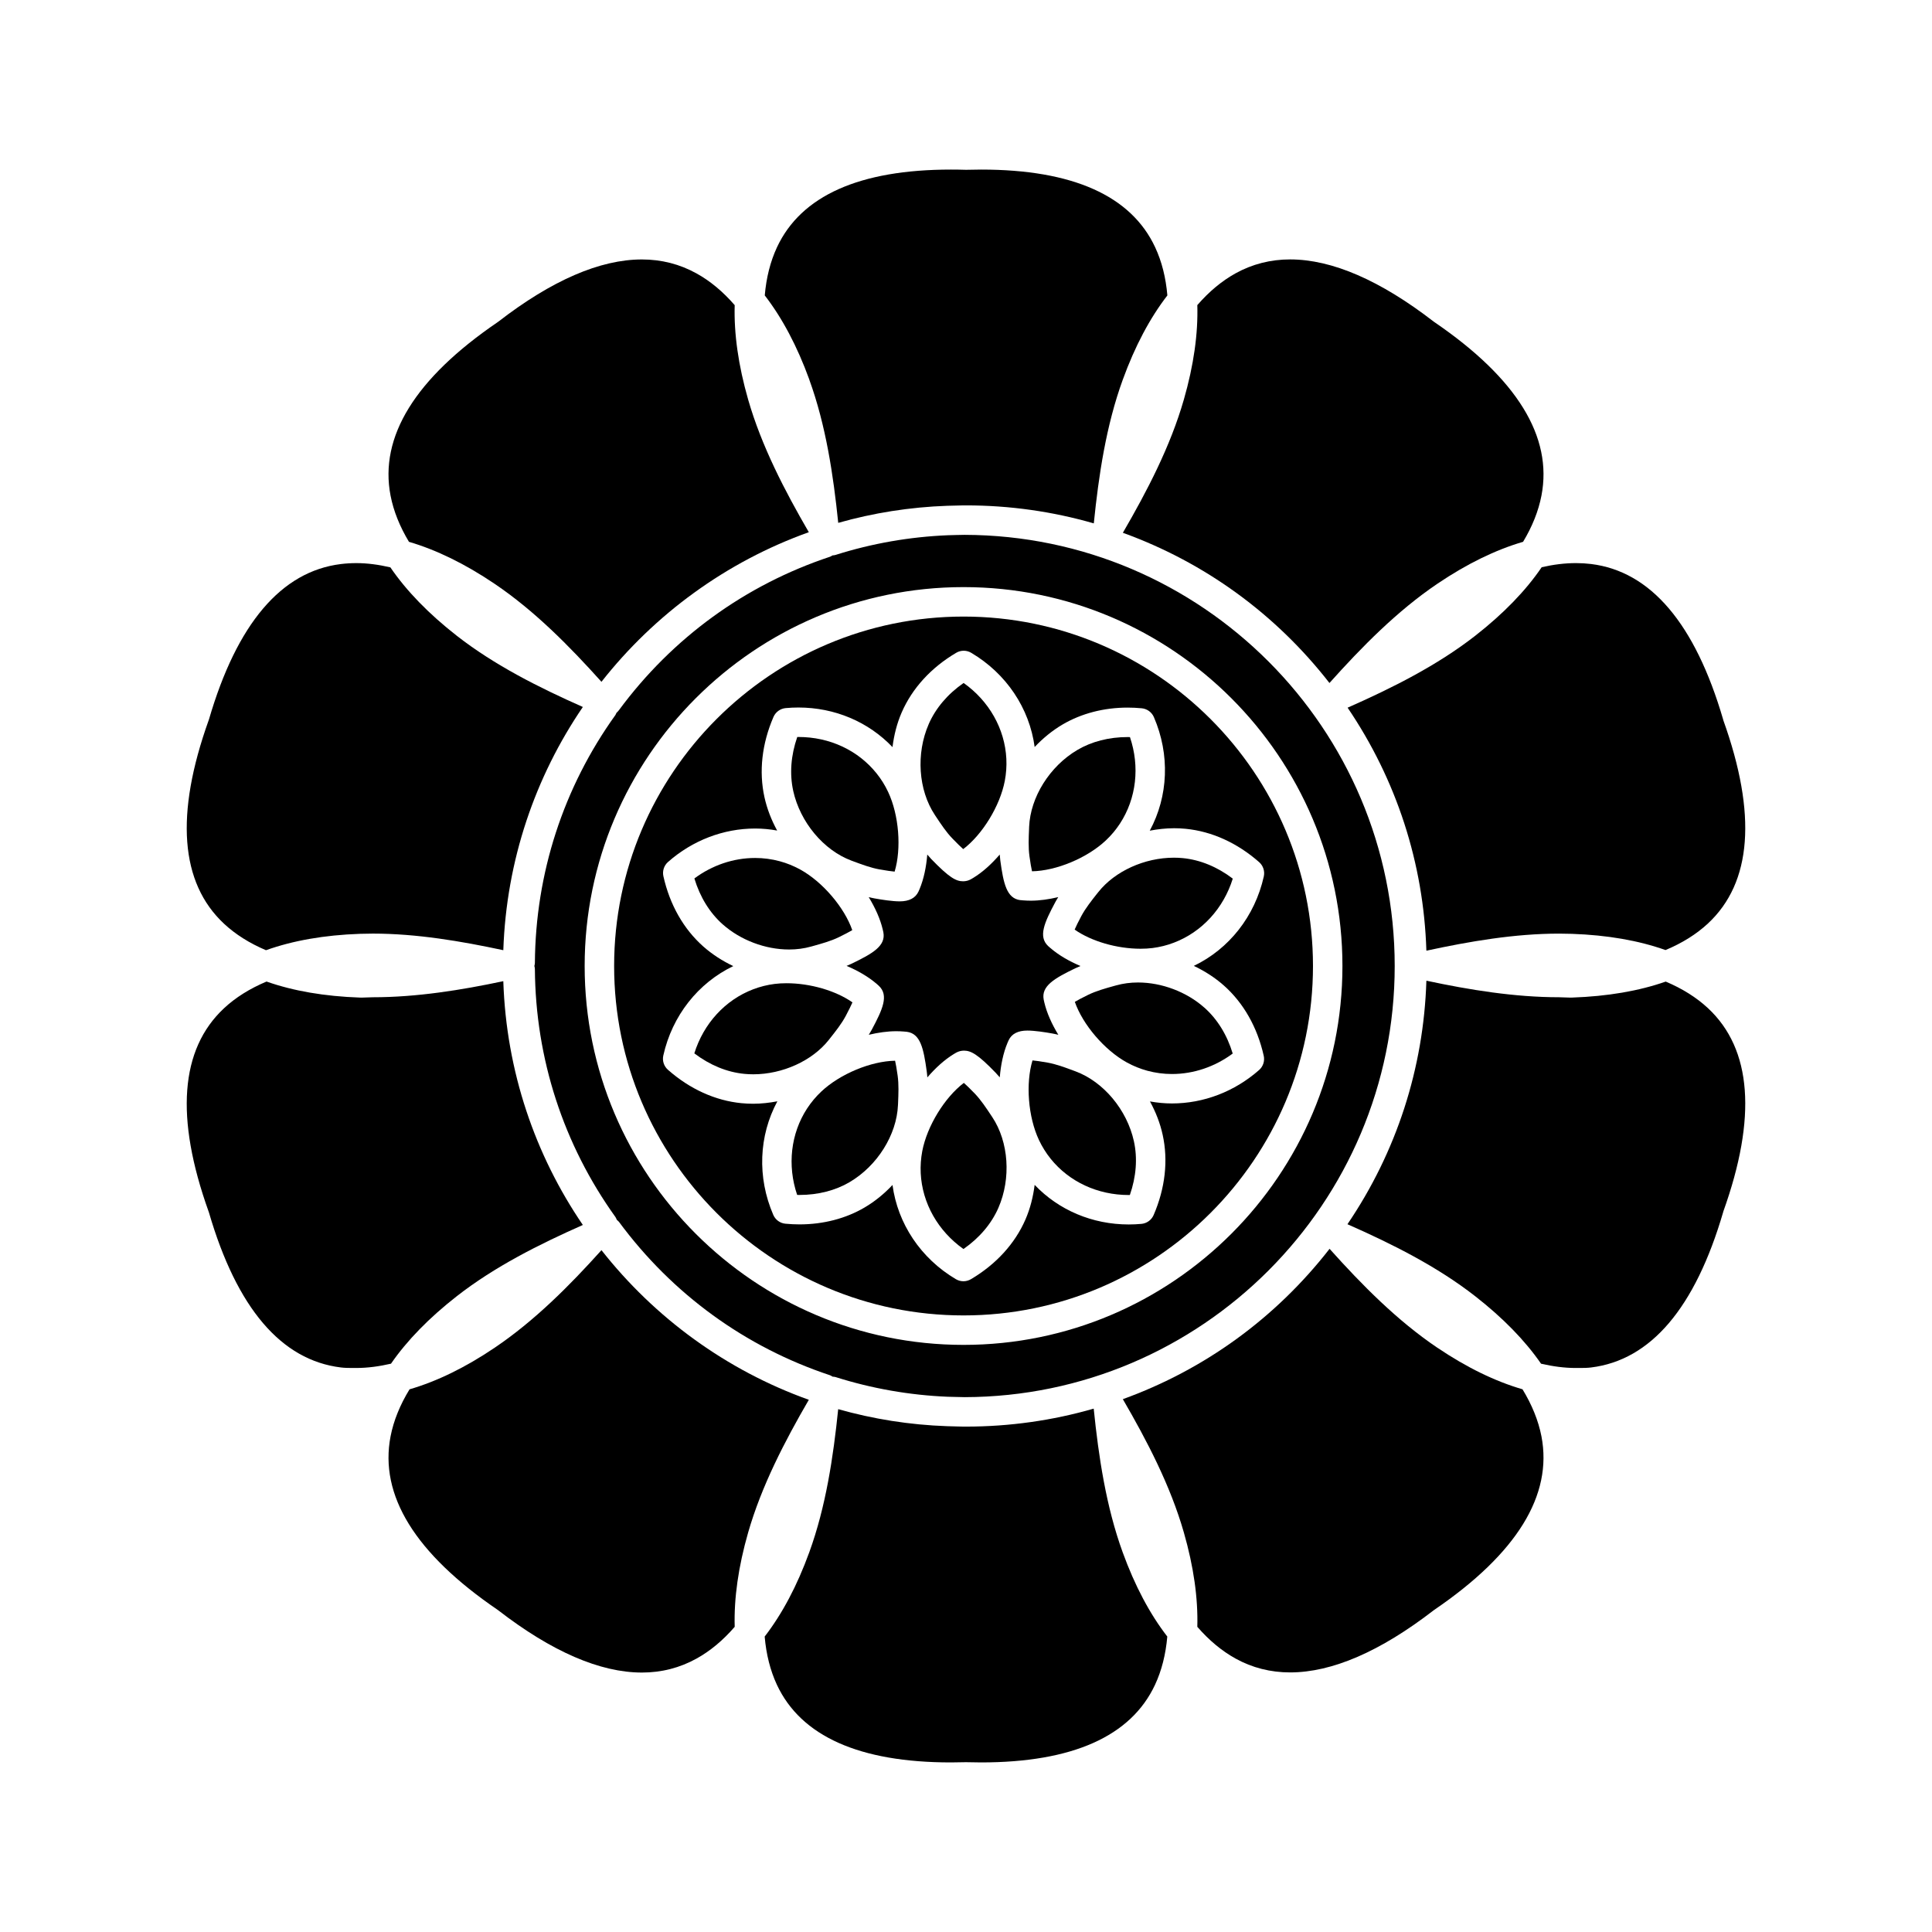 <?xml version="1.0" encoding="UTF-8"?>
<!-- The Best Svg Icon site in the world: iconSvg.co, Visit us! https://iconsvg.co -->
<svg fill="#000000" width="800px" height="800px" version="1.1" viewBox="144 144 512 512" xmlns="http://www.w3.org/2000/svg">
 <g fill-rule="evenodd">
  <path d="m234.33 293.48c-15.781 1.945-27.547 15.805-34.961 41.203l-0.078 0.219c-8.918 24.91-7.551 43.039 4.07 53.887 3.059 2.852 6.785 5.184 11.129 7.027 7.121-2.547 15.43-4.016 24.926-4.344 1.113-0.035 2.254-0.059 3.402-0.059 11.598 0 23.355 2 34.566 4.398 0.809-23.832 8.457-45.961 21.078-64.457-11.598-5.137-23.379-11.051-33.387-18.855-7.481-5.844-13.359-11.906-17.621-18.145-3.102-0.719-6.109-1.125-9.004-1.125-1.391 0-2.777 0.082-4.125 0.25z"/>
  <path d="m252.38 287.59c7.258 2.129 14.848 5.82 22.703 11.129 10.543 7.117 19.82 16.512 28.309 25.969 14.098-17.922 33.086-31.824 54.953-39.648-6.414-11.043-12.531-22.832-16.074-35.133-2.617-9.129-3.785-17.484-3.57-25.039-3.09-3.562-6.461-6.391-10.129-8.414-4.422-2.453-9.289-3.695-14.461-3.695-11.105 0-23.898 5.547-38.035 16.477l-0.191 0.137c-21.863 14.906-31.406 30.379-28.383 45.98 0.797 4.113 2.445 8.195 4.879 12.242z"/>
  <path d="m358.48 244.64c4.379 12.043 6.356 25.199 7.66 37.922 9.234-2.617 18.91-4.172 28.891-4.523 0.965-0.035 1.93-0.055 2.898-0.07 0.477-0.008 0.945-0.035 1.43-0.035l0.27 0.008 0.387-0.008c11.508 0 22.879 1.602 33.852 4.766 1.297-12.77 3.273-25.973 7.672-38.059 3.242-8.926 7.207-16.371 11.824-22.352-0.406-4.707-1.469-8.973-3.242-12.766-6.371-13.664-21.887-20.582-46.105-20.582-1.266 0-2.578 0.02-3.879 0.059h-0.238c-1.309-0.043-2.617-0.059-3.879-0.059-24.227 0-39.73 6.922-46.109 20.582-1.766 3.789-2.84 8.059-3.242 12.766 4.617 5.981 8.582 13.426 11.824 22.352z"/>
  <path d="m457.73 249.9c-3.547 12.352-9.711 24.199-16.16 35.293 21.695 7.848 40.516 21.527 54.75 39.809 8.57-9.57 17.941-19.094 28.598-26.301 7.859-5.309 15.453-8.992 22.715-11.117 2.434-4.047 4.074-8.129 4.867-12.242 3.023-15.602-6.516-31.074-28.371-45.98l-0.191-0.137c-14.145-10.93-26.938-16.477-38.043-16.477-5.172 0-10.039 1.242-14.461 3.688-3.66 2.027-7.039 4.856-10.133 8.422 0.219 7.559-0.945 15.91-3.57 25.039z"/>
  <path d="m442.82 339.33c-4.902 0-9.496 1.172-13.277 3.398-7.336 4.309-12.484 12.508-12.816 20.41l-0.012 0.395c-0.113 2.606-0.219 5.07 0.105 7.402 0.242 1.777 0.48 3.07 0.672 3.965 6.426-0.113 14.59-3.512 19.547-8.16 1.434-1.344 2.703-2.856 3.766-4.488 4.356-6.672 5.297-15.086 2.641-22.914l-0.629-0.008z"/>
  <path d="m414.39 382.55c-3.641-0.469-4.465-4.465-5.297-10.504-0.07-0.535-0.113-1.059-0.156-1.582-2.16 2.512-4.535 4.676-7.004 6.176-0.23 0.145-0.457 0.281-0.68 0.398-0.605 0.332-1.309 0.512-2.023 0.512-1.832 0-3.637-0.918-8.434-5.891-0.375-0.395-0.707-0.793-1.059-1.195-0.27 3.301-0.918 6.449-2.027 9.121-0.113 0.27-0.207 0.492-0.316 0.715-0.805 1.703-2.477 2.57-4.969 2.57-1.898 0-4.664-0.422-6.652-0.781-0.531-0.094-1.035-0.219-1.555-0.344 1.727 2.84 3.047 5.754 3.715 8.574 0.059 0.25 0.113 0.504 0.168 0.754 0.684 3.613-2.856 5.625-8.344 8.281-0.469 0.23-0.945 0.422-1.41 0.617 3.051 1.285 5.801 2.898 7.992 4.777l0.57 0.512c2.68 2.523 1 6.234-1.879 11.617-0.25 0.465-0.52 0.906-0.793 1.352 2.492-0.594 4.969-0.945 7.285-0.945 0.684 0 1.355 0.031 2.004 0.082 0.258 0.02 0.52 0.043 0.781 0.07 3.637 0.465 4.457 4.457 5.289 10.504 0.078 0.535 0.117 1.055 0.16 1.582 2.16-2.512 4.535-4.676 7.004-6.184 0.242-0.148 0.453-0.27 0.66-0.387 0.625-0.34 1.328-0.52 2.035-0.52 1.832 0 3.641 0.91 8.438 5.898 0.367 0.387 0.707 0.785 1.055 1.184 0.273-3.301 0.918-6.445 2.035-9.117 0.113-0.27 0.207-0.492 0.316-0.715 0.797-1.703 2.469-2.57 4.961-2.57 1.902 0 4.664 0.422 6.652 0.781 0.531 0.094 1.043 0.219 1.559 0.34-1.727-2.828-3.047-5.754-3.715-8.57-0.066-0.25-0.117-0.504-0.168-0.762-0.684-3.606 2.863-5.629 8.355-8.289 0.469-0.227 0.93-0.418 1.398-0.613-3.051-1.281-5.809-2.891-7.992-4.773l-0.582-0.512c-2.672-2.523-0.988-6.234 1.887-11.617 0.25-0.469 0.523-0.906 0.793-1.352-2.492 0.594-4.961 0.945-7.285 0.945-0.68 0-1.352-0.031-2.004-0.082-0.285-0.023-0.531-0.047-0.773-0.07z"/>
  <path d="m434.83 380.7c-1.617 2.043-3.148 3.977-4.262 6.051-0.844 1.582-1.418 2.766-1.777 3.602 4.387 3.078 11.156 5.074 17.473 5.074 1.094 0 2.148-0.066 3.137-0.184 1.953-0.25 3.863-0.719 5.684-1.422 7.449-2.832 13.156-9.086 15.613-16.977-4.106-3.117-8.645-4.988-13.25-5.434-0.77-0.078-1.566-0.113-2.356-0.113-7.777 0-15.625 3.57-20.012 9.094l-0.242 0.309z"/>
  <path d="m455.09 363.49c1.043 0 2.09 0.047 3.113 0.148 6.945 0.68 13.688 3.738 19.492 8.848 1.066 0.945 1.535 2.391 1.227 3.785-2.367 10.582-9.23 19.227-18.547 23.699 2.902 1.375 5.617 3.125 7.961 5.199 5.219 4.629 8.871 11.066 10.566 18.621 0.309 1.387-0.16 2.84-1.23 3.777-6.481 5.711-14.68 8.859-23.094 8.859-1.957 0-3.91-0.191-5.824-0.535 1.523 2.785 2.691 5.762 3.363 8.836 1.504 6.812 0.68 14.168-2.391 21.273-0.566 1.309-1.797 2.203-3.219 2.34-1.117 0.102-2.254 0.156-3.379 0.156-9.656 0-18.578-3.812-24.934-10.492-0.398 3.172-1.18 6.289-2.445 9.195-2.789 6.398-7.785 11.867-14.441 15.805-0.613 0.355-1.297 0.543-1.988 0.543-0.684 0-1.375-0.184-1.988-0.543-9.336-5.523-15.43-14.727-16.809-24.973-2.184 2.328-4.672 4.367-7.402 5.969-4.981 2.926-10.941 4.477-17.234 4.477-1.23 0-2.492-0.059-3.742-0.18-1.418-0.133-2.648-1.031-3.215-2.34-4.309-9.961-3.832-20.992 1.082-30.098-2.102 0.395-4.238 0.645-6.398 0.645-1.043 0-2.09-0.047-3.106-0.148-6.949-0.68-13.691-3.738-19.492-8.848-1.07-0.945-1.543-2.391-1.23-3.785 2.367-10.582 9.234-19.227 18.547-23.699-2.91-1.375-5.613-3.125-7.957-5.199-5.223-4.637-8.879-11.066-10.566-18.613-0.309-1.398 0.16-2.844 1.23-3.785 6.481-5.711 14.68-8.859 23.094-8.859 1.957 0 3.902 0.191 5.82 0.535-1.523-2.777-2.684-5.762-3.363-8.836-1.5-6.812-0.68-14.168 2.391-21.273 0.57-1.305 1.805-2.203 3.219-2.34 1.125-0.102 2.262-0.156 3.387-0.156 9.652 0 18.57 3.812 24.934 10.492 0.398-3.172 1.172-6.289 2.441-9.195 2.789-6.398 7.785-11.867 14.441-15.797 0.613-0.363 1.305-0.547 1.988-0.547 0.691 0 1.375 0.184 1.988 0.547 9.336 5.523 15.441 14.723 16.816 24.969 2.184-2.32 4.672-4.363 7.402-5.969 4.981-2.926 10.938-4.477 17.234-4.477 1.23 0 2.492 0.059 3.738 0.18 1.422 0.137 2.652 1.031 3.219 2.332 4.309 9.961 3.832 20.992-1.09 30.105 2.106-0.398 4.242-0.645 6.398-0.645zm-55.738 129.11c51.066 0 92.602-41.539 92.602-92.602s-41.535-92.602-92.602-92.602c-51.062 0-92.602 41.539-92.602 92.602s41.539 92.602 92.602 92.602z"/>
  <path d="m399.35 299.59c55.371 0 100.41 45.047 100.41 100.41 0 55.371-45.047 100.41-100.41 100.41-55.363 0-100.41-45.039-100.41-100.41 0-55.363 45.047-100.41 100.41-100.41zm0.242 214.67c62.891-0.133 114.02-51.336 114.02-114.26 0-62.91-51.102-114.1-113.98-114.26-0.742 0.008-1.488 0.023-2.231 0.043-0.727 0.012-1.445 0.031-2.172 0.059-10.156 0.418-20.168 2.164-29.812 5.223-0.27 0.09-0.535 0.102-0.805 0.125-0.215 0.125-0.41 0.27-0.656 0.352-22.469 7.461-41.809 21.523-55.941 40.672-0.184 0.258-0.398 0.469-0.625 0.668l-0.285 0.582c-13.812 19.242-21.195 41.988-21.355 65.758 0 0.27-0.082 0.512-0.137 0.77 0.055 0.258 0.137 0.504 0.137 0.781 0.16 23.773 7.547 46.516 21.355 65.766 0.156 0.215 0.23 0.457 0.34 0.695l0.57 0.547c14.133 19.145 33.473 33.211 55.941 40.672 0.258 0.09 0.469 0.238 0.695 0.375 0.258 0.023 0.512 0.023 0.762 0.102 9.629 3.051 19.617 4.801 29.754 5.223 0.84 0.031 1.672 0.055 2.504 0.059 0.645 0.02 1.281 0.043 1.922 0.043z"/>
  <path d="m534.93 312.5c-10.129 7.894-22.07 13.859-33.801 19.043 12.965 19.117 20.145 41.203 20.875 64.367l0.07 0.02c11.371-2.457 23.34-4.512 35.113-4.512 1.129 0 2.285 0.023 3.391 0.059 9.438 0.328 17.695 1.777 24.801 4.297 4.402-1.84 8.164-4.176 11.266-7.059 11.629-10.848 12.977-28.938 4.051-53.848l-0.047-0.203c-7.426-25.398-19.203-39.25-34.984-41.195-1.305-0.16-2.652-0.242-4.004-0.242-2.926 0-5.973 0.375-9.098 1.094-4.254 6.254-10.145 12.324-17.637 18.18z"/>
  <path d="m557.19 408.28c-11.777 0-23.727-1.945-35.09-4.367l-0.094 0.023c-0.73 23.188-7.926 45.359-20.918 64.496 11.746 5.184 23.707 11.152 33.84 19.066 7.383 5.762 13.211 11.742 17.465 17.895 3.148 0.727 6.219 1.137 9.168 1.137h1.203c0.988 0 1.969-0.02 2.902-0.137 15.781-1.941 27.559-15.746 34.984-41.141l0.047-0.191c8.926-24.91 7.574-43.023-4.051-53.871-3.078-2.867-6.836-5.211-11.215-7.059-7.098 2.488-15.387 3.91-24.848 4.238-0.125 0.008-0.273 0.008-0.422 0.008-0.98 0-1.988-0.094-2.969-0.094z"/>
  <path d="m524.91 501.16c-10.652-7.188-20.004-16.66-28.562-26.211-14.246 18.305-33.074 31.996-54.785 39.844 6.449 11.094 12.613 22.938 16.16 35.297 2.617 9.098 3.785 17.457 3.578 25.035 3.094 3.559 6.469 6.387 10.129 8.406 4.422 2.453 9.289 3.676 14.461 3.676 11.105 0 23.898-5.535 38.043-16.461l0.184-0.133c21.863-14.906 31.402-30.371 28.379-45.984-0.816-4.176-2.512-8.336-5.016-12.453-7.211-2.102-14.758-5.75-22.566-11.02z"/>
  <path d="m443.42 460.7c1.695-4.867 2.07-9.766 1.07-14.281-1.832-8.309-8.039-15.734-15.453-18.496l-0.387-0.145c-2.434-0.906-4.738-1.766-7.051-2.18-1.84-0.328-3.117-0.5-3.977-0.578-1.84 6.098-1.172 14.965 1.715 21.105 0.84 1.773 1.879 3.445 3.106 4.969 4.91 6.098 12.449 9.598 20.68 9.598h0.297z"/>
  <path d="m408.59 464.08c3.398-7.797 2.742-17.457-1.629-24.039l-0.219-0.328c-1.441-2.172-2.809-4.231-4.438-5.934-1.238-1.285-2.191-2.191-2.875-2.801-5.074 3.856-9.746 11.418-11.02 18.09-0.363 1.93-0.504 3.898-0.41 5.844 0.398 7.961 4.582 15.316 11.328 20.094 4.231-2.941 7.41-6.684 9.266-10.926z"/>
  <path d="m369.16 457.27c7.332-4.309 12.477-12.516 12.812-20.41l0.02-0.41c0.113-2.602 0.215-5.059-0.105-7.383-0.242-1.777-0.48-3.07-0.68-3.965-6.426 0.113-14.59 3.504-19.547 8.16-1.43 1.344-2.695 2.856-3.766 4.488-4.352 6.672-5.289 15.086-2.641 22.914l0.637 0.008c4.902 0 9.492-1.18 13.277-3.398z"/>
  <path d="m343.61 428.7c7.777 0 15.633-3.57 20.012-9.094l0.25-0.316c1.617-2.043 3.148-3.969 4.254-6.047 0.844-1.582 1.418-2.766 1.785-3.606-4.398-3.078-11.164-5.07-17.484-5.07-1.09 0-2.141 0.059-3.125 0.184-1.953 0.242-3.863 0.727-5.688 1.418-7.445 2.832-13.152 9.094-15.609 16.984 4.106 3.117 8.645 4.988 13.25 5.434 0.77 0.078 1.559 0.113 2.352 0.113z"/>
  <path d="m335.55 388.98c4.688 4.16 11.258 6.648 17.566 6.648 2.023 0 3.977-0.262 5.801-0.773l0.387-0.105c2.512-0.703 4.879-1.355 7.004-2.387 1.605-0.781 2.762-1.406 3.551-1.867-2.082-5.992-7.844-12.793-13.793-16.066-1.727-0.945-3.551-1.691-5.434-2.195-2.113-0.57-4.301-0.863-6.512-0.863-5.75 0-11.383 1.918-16.102 5.426 1.488 4.934 4.062 9.109 7.527 12.188z"/>
  <path d="m354.21 353.59c1.84 8.301 8.047 15.738 15.453 18.496l0.375 0.137c2.445 0.91 4.75 1.766 7.07 2.184 1.832 0.328 3.113 0.492 3.977 0.582 1.84-6.106 1.168-14.973-1.719-21.113-0.832-1.777-1.879-3.453-3.102-4.969-4.91-6.094-12.418-9.598-20.648-9.598h-0.332c-1.691 4.867-2.066 9.766-1.07 14.281z"/>
  <path d="m390.11 335.92c-3.398 7.797-2.742 17.457 1.629 24.039l0.219 0.332c1.441 2.172 2.801 4.227 4.438 5.922 1.238 1.293 2.191 2.203 2.867 2.809 5.07-3.844 9.746-11.418 11.02-18.09 0.367-1.93 0.504-3.898 0.41-5.844-0.398-7.961-4.582-15.316-11.324-20.094-4.238 2.941-7.414 6.684-9.266 10.926z"/>
  <path d="m463.15 411.02c-4.695-4.164-11.266-6.652-17.566-6.652-2.023 0-3.977 0.262-5.801 0.773l-0.387 0.105c-2.512 0.695-4.887 1.363-7.004 2.387-1.617 0.793-2.773 1.41-3.551 1.867 2.082 6 7.844 12.793 13.793 16.066 1.719 0.945 3.551 1.684 5.434 2.195 2.113 0.57 4.301 0.863 6.512 0.863 5.742 0 11.379-1.918 16.102-5.426-1.492-4.934-4.062-9.109-7.527-12.18z"/>
  <path d="m298.46 468.63c-12.645-18.531-20.297-40.715-21.078-64.609-11.215 2.375-22.969 4.262-34.566 4.262-0.992 0-1.992 0.094-2.969 0.094-0.148 0-0.293 0-0.434-0.008-9.43-0.328-17.691-1.754-24.777-4.25-4.402 1.852-8.188 4.199-11.277 7.086-11.621 10.848-12.988 28.973-4.07 53.875l0.078 0.227c7.414 25.398 19.18 39.145 34.961 41.082 0.953 0.117 1.93 0.137 2.91 0.137h1.215c2.941 0 6.012-0.41 9.164-1.137 4.25-6.152 10.074-12.133 17.457-17.898 10.008-7.812 21.789-13.723 33.387-18.863z"/>
  <path d="m303.39 475.31c-8.484 9.438-17.762 18.746-28.309 25.855-7.801 5.273-15.34 8.918-22.551 11.02-2.516 4.117-4.215 8.277-5.027 12.461-3.023 15.609 6.523 31.078 28.383 45.984l0.184 0.137c14.145 10.93 26.945 16.473 38.043 16.477 5.172 0 10.039-1.242 14.461-3.695 3.664-2.023 7.039-4.852 10.129-8.422-0.215-7.551 0.953-15.898 3.57-25.023 3.539-12.293 9.656-24.094 16.074-35.145-21.867-7.824-40.855-21.727-54.953-39.656z"/>
  <path d="m366.13 517.44c-1.305 12.727-3.277 25.879-7.66 37.922-3.242 8.926-7.207 16.363-11.824 22.344 0.406 4.707 1.477 8.98 3.242 12.777 6.379 13.652 21.887 20.578 46.098 20.578 1.273 0 2.578-0.023 3.891-0.059l0.117-0.008 0.117 0.008c1.305 0.035 2.613 0.059 3.887 0.059 24.211 0 39.727-6.926 46.098-20.578 1.773-3.797 2.84-8.074 3.25-12.781-4.625-5.981-8.586-13.418-11.828-22.344-4.391-12.086-6.371-25.289-7.672-38.055-10.973 3.164-22.344 4.762-33.852 4.762h-0.656c-0.48 0-0.953-0.023-1.43-0.031-0.969-0.012-1.934-0.035-2.898-0.078-9.98-0.344-19.656-1.902-28.891-4.516z"/>
 </g>
</svg>